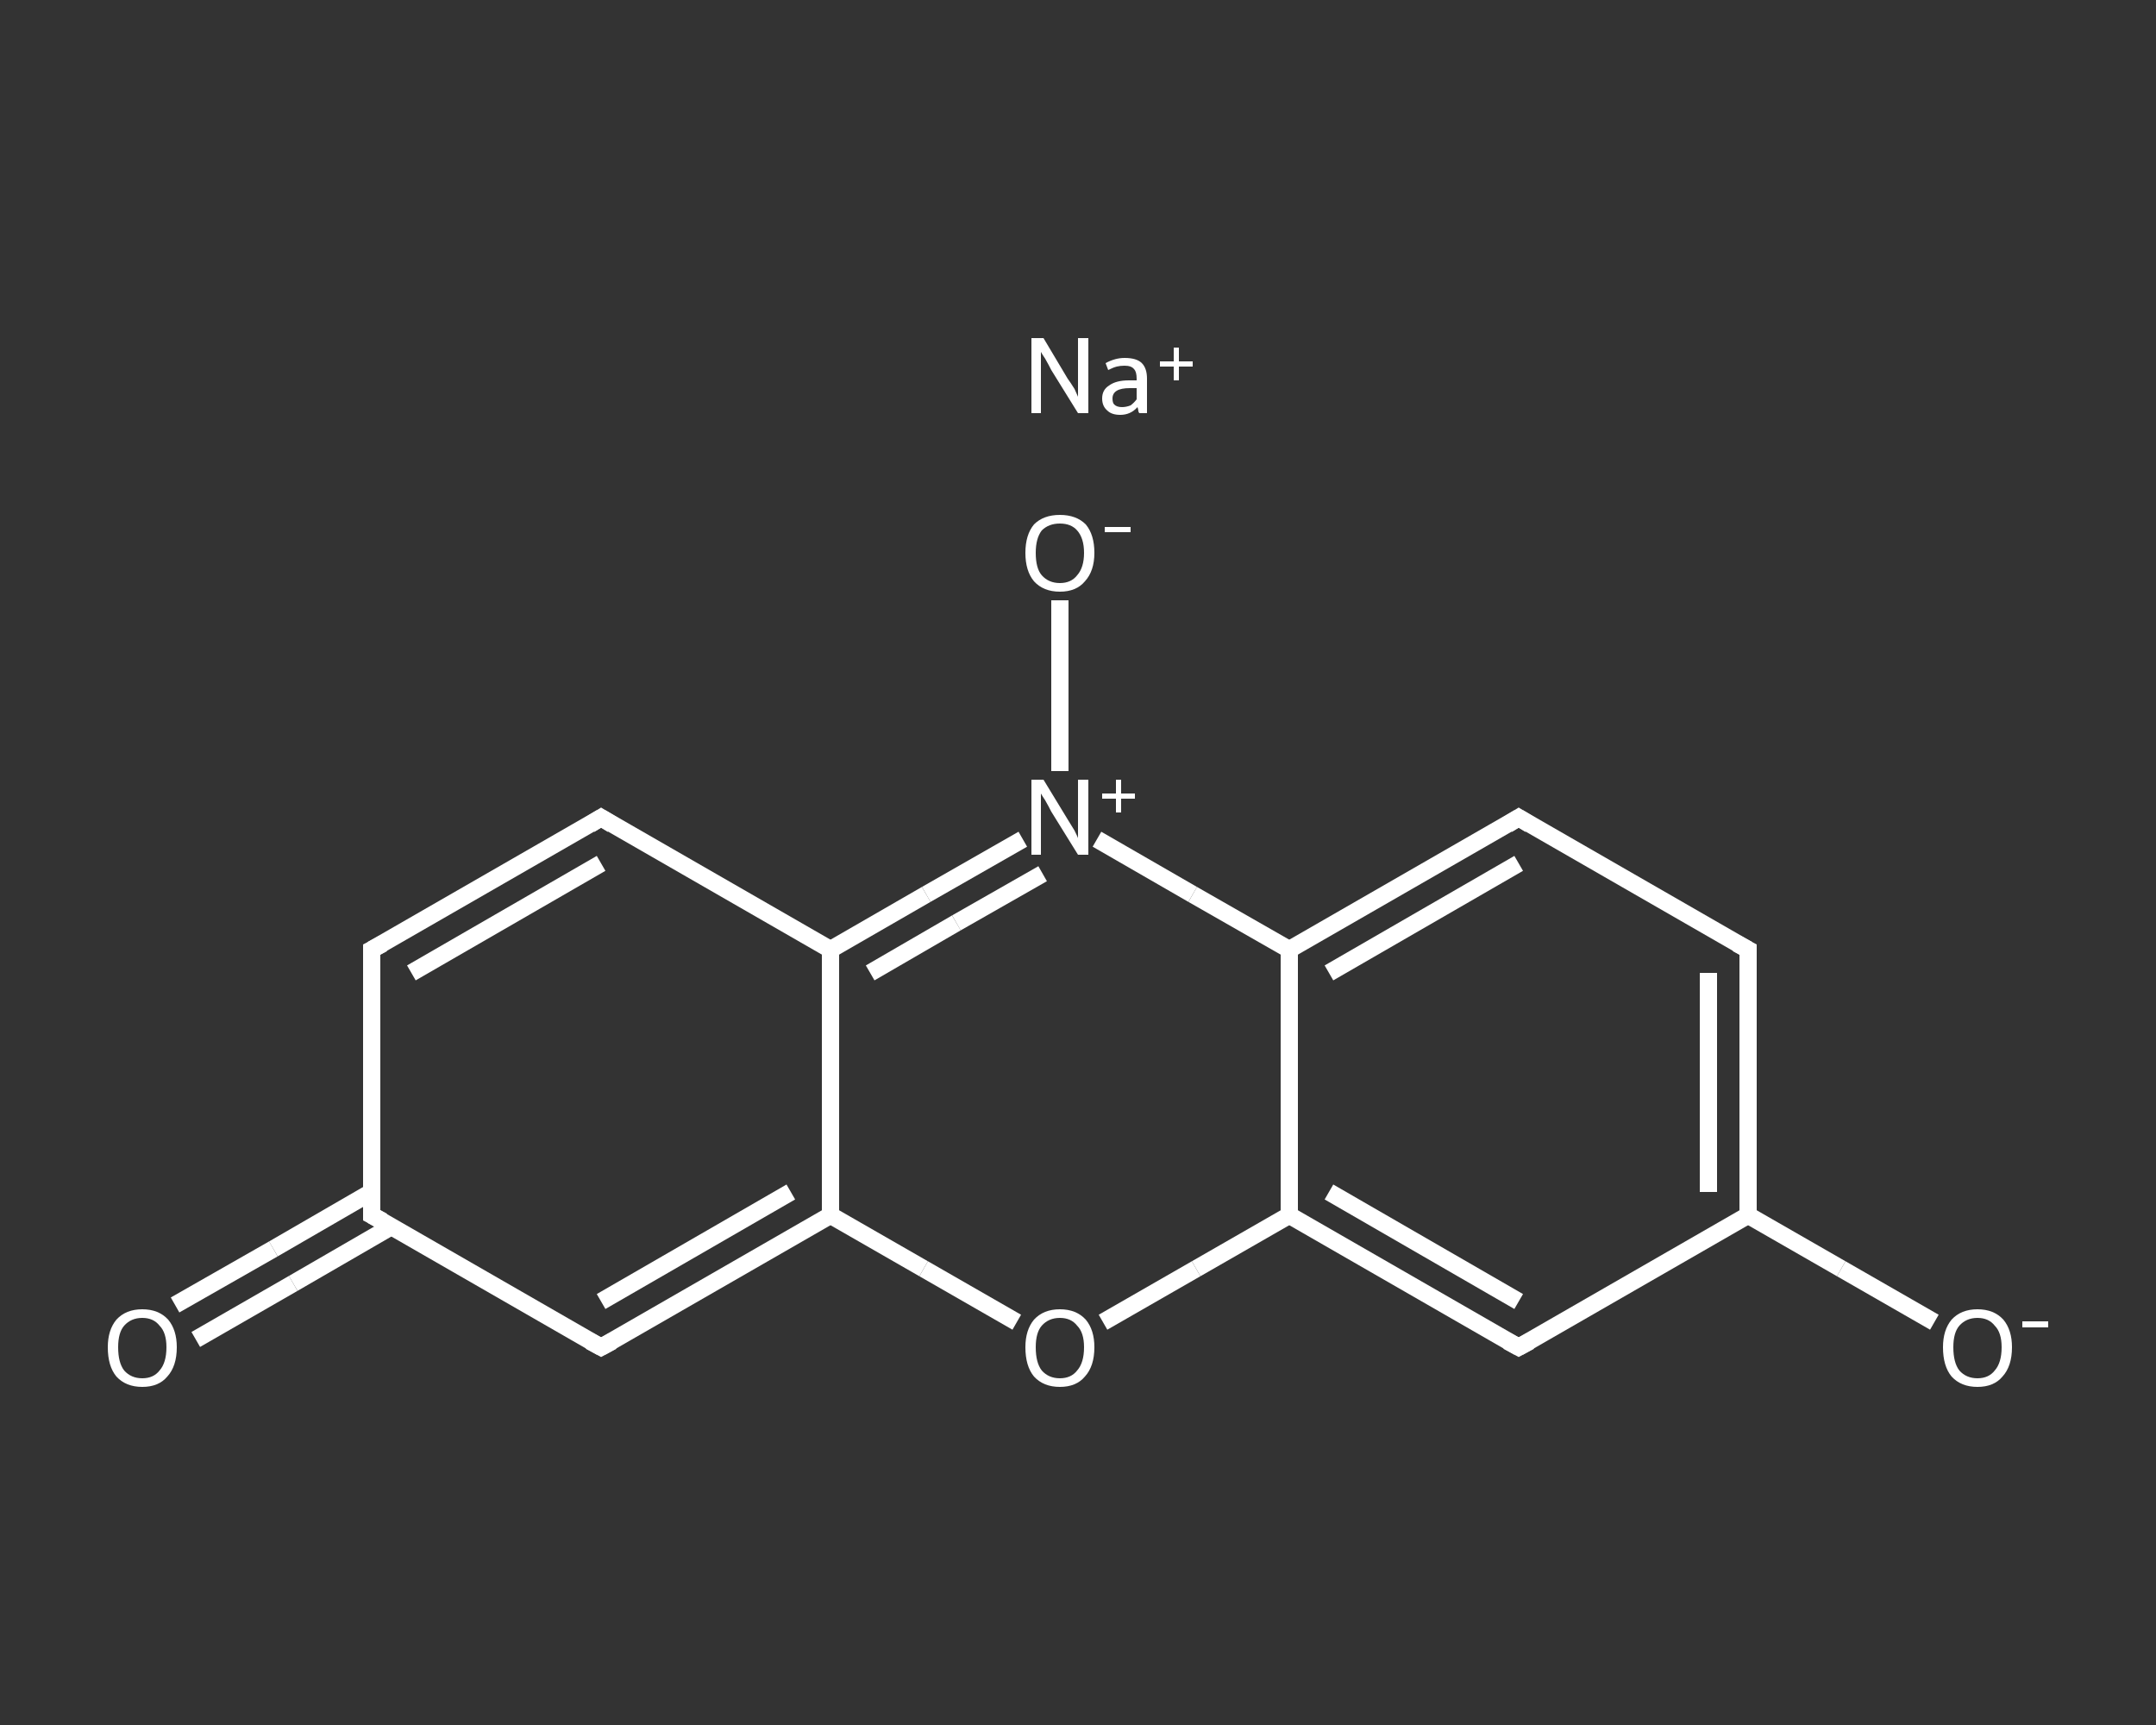 <?xml version='1.0' encoding='iso-8859-1'?>
<svg version='1.1' baseProfile='full'
              xmlns='http://www.w3.org/2000/svg'
                      xmlns:rdkit='http://www.rdkit.org/xml'
                      xmlns:xlink='http://www.w3.org/1999/xlink'
                  xml:space='preserve'
width='250px' height='200px' viewBox='0 0 250 200'>
<rect x="0" y="0" width="250" height="200" fill="#333333" stroke="none"/>
<!-- END OF HEADER -->
<rect style='opacity:1.0;fill:transparent;stroke:none' width='250.0' height='200.0' x='0.0' y='0.0'> </rect>
<path class='bond-0 atom-0 atom-1' d='M 20.3,151.3 L 31.7,144.8' style='fill:none;fill-rule:evenodd;stroke:#FFFFFF;stroke-width:2.0px;stroke-linecap:butt;stroke-linejoin:miter;stroke-opacity:1' />
<path class='bond-0 atom-0 atom-1' d='M 31.7,144.8 L 43.1,138.2' style='fill:none;fill-rule:evenodd;stroke:#FFFFFF;stroke-width:2.0px;stroke-linecap:butt;stroke-linejoin:miter;stroke-opacity:1' />
<path class='bond-0 atom-0 atom-1' d='M 22.7,155.3 L 34.0,148.8' style='fill:none;fill-rule:evenodd;stroke:#FFFFFF;stroke-width:2.0px;stroke-linecap:butt;stroke-linejoin:miter;stroke-opacity:1' />
<path class='bond-0 atom-0 atom-1' d='M 34.0,148.8 L 45.4,142.2' style='fill:none;fill-rule:evenodd;stroke:#FFFFFF;stroke-width:2.0px;stroke-linecap:butt;stroke-linejoin:miter;stroke-opacity:1' />
<path class='bond-1 atom-1 atom-2' d='M 43.1,140.9 L 43.1,110.1' style='fill:none;fill-rule:evenodd;stroke:#FFFFFF;stroke-width:2.0px;stroke-linecap:butt;stroke-linejoin:miter;stroke-opacity:1' />
<path class='bond-2 atom-2 atom-3' d='M 43.1,110.1 L 69.7,94.8' style='fill:none;fill-rule:evenodd;stroke:#FFFFFF;stroke-width:2.0px;stroke-linecap:butt;stroke-linejoin:miter;stroke-opacity:1' />
<path class='bond-2 atom-2 atom-3' d='M 47.7,112.8 L 69.7,100.1' style='fill:none;fill-rule:evenodd;stroke:#FFFFFF;stroke-width:2.0px;stroke-linecap:butt;stroke-linejoin:miter;stroke-opacity:1' />
<path class='bond-3 atom-3 atom-4' d='M 69.7,94.8 L 96.3,110.1' style='fill:none;fill-rule:evenodd;stroke:#FFFFFF;stroke-width:2.0px;stroke-linecap:butt;stroke-linejoin:miter;stroke-opacity:1' />
<path class='bond-4 atom-4 atom-5' d='M 96.3,110.1 L 107.4,103.7' style='fill:none;fill-rule:evenodd;stroke:#FFFFFF;stroke-width:2.0px;stroke-linecap:butt;stroke-linejoin:miter;stroke-opacity:1' />
<path class='bond-4 atom-4 atom-5' d='M 107.4,103.7 L 118.6,97.3' style='fill:none;fill-rule:evenodd;stroke:#FFFFFF;stroke-width:2.0px;stroke-linecap:butt;stroke-linejoin:miter;stroke-opacity:1' />
<path class='bond-4 atom-4 atom-5' d='M 100.9,112.8 L 110.9,107.0' style='fill:none;fill-rule:evenodd;stroke:#FFFFFF;stroke-width:2.0px;stroke-linecap:butt;stroke-linejoin:miter;stroke-opacity:1' />
<path class='bond-4 atom-4 atom-5' d='M 110.9,107.0 L 120.9,101.3' style='fill:none;fill-rule:evenodd;stroke:#FFFFFF;stroke-width:2.0px;stroke-linecap:butt;stroke-linejoin:miter;stroke-opacity:1' />
<path class='bond-5 atom-5 atom-6' d='M 122.9,89.4 L 122.9,79.5' style='fill:none;fill-rule:evenodd;stroke:#FFFFFF;stroke-width:2.0px;stroke-linecap:butt;stroke-linejoin:miter;stroke-opacity:1' />
<path class='bond-5 atom-5 atom-6' d='M 122.9,79.5 L 122.9,69.6' style='fill:none;fill-rule:evenodd;stroke:#FFFFFF;stroke-width:2.0px;stroke-linecap:butt;stroke-linejoin:miter;stroke-opacity:1' />
<path class='bond-6 atom-5 atom-7' d='M 127.2,97.3 L 138.3,103.7' style='fill:none;fill-rule:evenodd;stroke:#FFFFFF;stroke-width:2.0px;stroke-linecap:butt;stroke-linejoin:miter;stroke-opacity:1' />
<path class='bond-6 atom-5 atom-7' d='M 138.3,103.7 L 149.5,110.1' style='fill:none;fill-rule:evenodd;stroke:#FFFFFF;stroke-width:2.0px;stroke-linecap:butt;stroke-linejoin:miter;stroke-opacity:1' />
<path class='bond-7 atom-7 atom-8' d='M 149.5,110.1 L 176.1,94.8' style='fill:none;fill-rule:evenodd;stroke:#FFFFFF;stroke-width:2.0px;stroke-linecap:butt;stroke-linejoin:miter;stroke-opacity:1' />
<path class='bond-7 atom-7 atom-8' d='M 154.1,112.8 L 176.1,100.1' style='fill:none;fill-rule:evenodd;stroke:#FFFFFF;stroke-width:2.0px;stroke-linecap:butt;stroke-linejoin:miter;stroke-opacity:1' />
<path class='bond-8 atom-8 atom-9' d='M 176.1,94.8 L 202.7,110.1' style='fill:none;fill-rule:evenodd;stroke:#FFFFFF;stroke-width:2.0px;stroke-linecap:butt;stroke-linejoin:miter;stroke-opacity:1' />
<path class='bond-9 atom-9 atom-10' d='M 202.7,110.1 L 202.7,140.9' style='fill:none;fill-rule:evenodd;stroke:#FFFFFF;stroke-width:2.0px;stroke-linecap:butt;stroke-linejoin:miter;stroke-opacity:1' />
<path class='bond-9 atom-9 atom-10' d='M 198.1,112.8 L 198.1,138.2' style='fill:none;fill-rule:evenodd;stroke:#FFFFFF;stroke-width:2.0px;stroke-linecap:butt;stroke-linejoin:miter;stroke-opacity:1' />
<path class='bond-10 atom-10 atom-11' d='M 202.7,140.9 L 213.5,147.1' style='fill:none;fill-rule:evenodd;stroke:#FFFFFF;stroke-width:2.0px;stroke-linecap:butt;stroke-linejoin:miter;stroke-opacity:1' />
<path class='bond-10 atom-10 atom-11' d='M 213.5,147.1 L 224.3,153.3' style='fill:none;fill-rule:evenodd;stroke:#FFFFFF;stroke-width:2.0px;stroke-linecap:butt;stroke-linejoin:miter;stroke-opacity:1' />
<path class='bond-11 atom-10 atom-12' d='M 202.7,140.9 L 176.1,156.2' style='fill:none;fill-rule:evenodd;stroke:#FFFFFF;stroke-width:2.0px;stroke-linecap:butt;stroke-linejoin:miter;stroke-opacity:1' />
<path class='bond-12 atom-12 atom-13' d='M 176.1,156.2 L 149.5,140.9' style='fill:none;fill-rule:evenodd;stroke:#FFFFFF;stroke-width:2.0px;stroke-linecap:butt;stroke-linejoin:miter;stroke-opacity:1' />
<path class='bond-12 atom-12 atom-13' d='M 176.1,150.9 L 154.1,138.2' style='fill:none;fill-rule:evenodd;stroke:#FFFFFF;stroke-width:2.0px;stroke-linecap:butt;stroke-linejoin:miter;stroke-opacity:1' />
<path class='bond-13 atom-13 atom-14' d='M 149.5,140.9 L 138.7,147.1' style='fill:none;fill-rule:evenodd;stroke:#FFFFFF;stroke-width:2.0px;stroke-linecap:butt;stroke-linejoin:miter;stroke-opacity:1' />
<path class='bond-13 atom-13 atom-14' d='M 138.7,147.1 L 127.9,153.3' style='fill:none;fill-rule:evenodd;stroke:#FFFFFF;stroke-width:2.0px;stroke-linecap:butt;stroke-linejoin:miter;stroke-opacity:1' />
<path class='bond-14 atom-14 atom-15' d='M 117.9,153.3 L 107.1,147.1' style='fill:none;fill-rule:evenodd;stroke:#FFFFFF;stroke-width:2.0px;stroke-linecap:butt;stroke-linejoin:miter;stroke-opacity:1' />
<path class='bond-14 atom-14 atom-15' d='M 107.1,147.1 L 96.3,140.9' style='fill:none;fill-rule:evenodd;stroke:#FFFFFF;stroke-width:2.0px;stroke-linecap:butt;stroke-linejoin:miter;stroke-opacity:1' />
<path class='bond-15 atom-15 atom-16' d='M 96.3,140.9 L 69.7,156.2' style='fill:none;fill-rule:evenodd;stroke:#FFFFFF;stroke-width:2.0px;stroke-linecap:butt;stroke-linejoin:miter;stroke-opacity:1' />
<path class='bond-15 atom-15 atom-16' d='M 91.7,138.2 L 69.7,150.9' style='fill:none;fill-rule:evenodd;stroke:#FFFFFF;stroke-width:2.0px;stroke-linecap:butt;stroke-linejoin:miter;stroke-opacity:1' />
<path class='bond-16 atom-16 atom-1' d='M 69.7,156.2 L 43.1,140.9' style='fill:none;fill-rule:evenodd;stroke:#FFFFFF;stroke-width:2.0px;stroke-linecap:butt;stroke-linejoin:miter;stroke-opacity:1' />
<path class='bond-17 atom-15 atom-4' d='M 96.3,140.9 L 96.3,110.1' style='fill:none;fill-rule:evenodd;stroke:#FFFFFF;stroke-width:2.0px;stroke-linecap:butt;stroke-linejoin:miter;stroke-opacity:1' />
<path class='bond-18 atom-13 atom-7' d='M 149.5,140.9 L 149.5,110.1' style='fill:none;fill-rule:evenodd;stroke:#FFFFFF;stroke-width:2.0px;stroke-linecap:butt;stroke-linejoin:miter;stroke-opacity:1' />
<path d='M 43.1,139.3 L 43.1,140.9 L 44.4,141.6' style='fill:none;stroke:#FFFFFF;stroke-width:2.0px;stroke-linecap:butt;stroke-linejoin:miter;stroke-opacity:1;' />
<path d='M 43.1,111.7 L 43.1,110.1 L 44.4,109.4' style='fill:none;stroke:#FFFFFF;stroke-width:2.0px;stroke-linecap:butt;stroke-linejoin:miter;stroke-opacity:1;' />
<path d='M 68.4,95.6 L 69.7,94.8 L 71.0,95.6' style='fill:none;stroke:#FFFFFF;stroke-width:2.0px;stroke-linecap:butt;stroke-linejoin:miter;stroke-opacity:1;' />
<path d='M 174.8,95.6 L 176.1,94.8 L 177.4,95.6' style='fill:none;stroke:#FFFFFF;stroke-width:2.0px;stroke-linecap:butt;stroke-linejoin:miter;stroke-opacity:1;' />
<path d='M 201.4,109.4 L 202.7,110.1 L 202.7,111.7' style='fill:none;stroke:#FFFFFF;stroke-width:2.0px;stroke-linecap:butt;stroke-linejoin:miter;stroke-opacity:1;' />
<path d='M 177.4,155.5 L 176.1,156.2 L 174.8,155.5' style='fill:none;stroke:#FFFFFF;stroke-width:2.0px;stroke-linecap:butt;stroke-linejoin:miter;stroke-opacity:1;' />
<path d='M 71.0,155.5 L 69.7,156.2 L 68.4,155.5' style='fill:none;stroke:#FFFFFF;stroke-width:2.0px;stroke-linecap:butt;stroke-linejoin:miter;stroke-opacity:1;' />
<path class='atom-0' d='M 12.5 156.2
Q 12.5 154.2, 13.5 153.0
Q 14.6 151.8, 16.5 151.8
Q 18.4 151.8, 19.5 153.0
Q 20.5 154.2, 20.5 156.2
Q 20.5 158.4, 19.4 159.6
Q 18.4 160.8, 16.5 160.8
Q 14.6 160.8, 13.5 159.6
Q 12.5 158.4, 12.5 156.2
M 16.5 159.8
Q 17.8 159.8, 18.5 158.9
Q 19.3 158.0, 19.3 156.2
Q 19.3 154.5, 18.5 153.7
Q 17.8 152.8, 16.5 152.8
Q 15.2 152.8, 14.4 153.7
Q 13.7 154.5, 13.7 156.2
Q 13.7 158.0, 14.4 158.9
Q 15.2 159.8, 16.5 159.8
' fill='#FFFFFF'/>
<path class='atom-5' d='M 121.0 90.4
L 123.8 95.0
Q 124.1 95.5, 124.6 96.3
Q 125.0 97.1, 125.0 97.2
L 125.0 90.4
L 126.2 90.4
L 126.2 99.1
L 125.0 99.1
L 121.9 94.1
Q 121.6 93.5, 121.2 92.8
Q 120.8 92.2, 120.7 92.0
L 120.7 99.1
L 119.6 99.1
L 119.6 90.4
L 121.0 90.4
' fill='#FFFFFF'/>
<path class='atom-5' d='M 127.8 92.0
L 129.4 92.0
L 129.4 90.4
L 130.0 90.4
L 130.0 92.0
L 131.6 92.0
L 131.6 92.6
L 130.0 92.6
L 130.0 94.2
L 129.4 94.2
L 129.4 92.6
L 127.8 92.6
L 127.8 92.0
' fill='#FFFFFF'/>
<path class='atom-6' d='M 118.9 64.1
Q 118.9 62.0, 119.9 60.8
Q 121.0 59.7, 122.9 59.7
Q 124.8 59.7, 125.9 60.8
Q 126.9 62.0, 126.9 64.1
Q 126.9 66.2, 125.8 67.4
Q 124.8 68.6, 122.9 68.6
Q 121.0 68.6, 119.9 67.4
Q 118.9 66.2, 118.9 64.1
M 122.9 67.6
Q 124.2 67.6, 124.9 66.7
Q 125.7 65.8, 125.7 64.1
Q 125.7 62.4, 124.9 61.5
Q 124.2 60.7, 122.9 60.7
Q 121.6 60.7, 120.8 61.5
Q 120.1 62.4, 120.1 64.1
Q 120.1 65.9, 120.8 66.7
Q 121.6 67.6, 122.9 67.6
' fill='#FFFFFF'/>
<path class='atom-6' d='M 128.1 61.1
L 131.1 61.1
L 131.1 61.7
L 128.1 61.7
L 128.1 61.1
' fill='#FFFFFF'/>
<path class='atom-11' d='M 225.3 156.2
Q 225.3 154.2, 226.3 153.0
Q 227.4 151.8, 229.3 151.8
Q 231.2 151.8, 232.3 153.0
Q 233.3 154.2, 233.3 156.2
Q 233.3 158.4, 232.2 159.6
Q 231.2 160.8, 229.3 160.8
Q 227.4 160.8, 226.3 159.6
Q 225.3 158.4, 225.3 156.2
M 229.3 159.8
Q 230.6 159.8, 231.3 158.9
Q 232.1 158.0, 232.1 156.2
Q 232.1 154.5, 231.3 153.7
Q 230.6 152.8, 229.3 152.8
Q 228.0 152.8, 227.2 153.7
Q 226.5 154.5, 226.5 156.2
Q 226.5 158.0, 227.2 158.9
Q 228.0 159.8, 229.3 159.8
' fill='#FFFFFF'/>
<path class='atom-11' d='M 234.5 153.2
L 237.5 153.2
L 237.5 153.9
L 234.5 153.9
L 234.5 153.2
' fill='#FFFFFF'/>
<path class='atom-14' d='M 118.9 156.2
Q 118.9 154.2, 119.9 153.0
Q 121.0 151.8, 122.9 151.8
Q 124.8 151.8, 125.9 153.0
Q 126.9 154.2, 126.9 156.2
Q 126.9 158.4, 125.8 159.6
Q 124.8 160.8, 122.9 160.8
Q 121.0 160.8, 119.9 159.6
Q 118.9 158.4, 118.9 156.2
M 122.9 159.8
Q 124.2 159.8, 124.9 158.9
Q 125.7 158.0, 125.7 156.2
Q 125.7 154.5, 124.9 153.7
Q 124.2 152.8, 122.9 152.8
Q 121.6 152.8, 120.8 153.7
Q 120.1 154.5, 120.1 156.2
Q 120.1 158.0, 120.8 158.9
Q 121.6 159.8, 122.9 159.8
' fill='#FFFFFF'/>
<path class='atom-17' d='M 121.0 39.2
L 123.8 43.9
Q 124.1 44.3, 124.6 45.1
Q 125.0 46.0, 125.0 46.0
L 125.0 39.2
L 126.2 39.2
L 126.2 47.9
L 125.0 47.9
L 121.9 42.9
Q 121.6 42.3, 121.2 41.6
Q 120.8 41.0, 120.7 40.8
L 120.7 47.9
L 119.6 47.9
L 119.6 39.2
L 121.0 39.2
' fill='#FFFFFF'/>
<path class='atom-17' d='M 127.8 46.2
Q 127.8 45.2, 128.6 44.7
Q 129.4 44.1, 130.9 44.1
L 131.8 44.1
L 131.8 43.9
Q 131.8 43.1, 131.5 42.8
Q 131.2 42.4, 130.4 42.4
Q 129.9 42.4, 129.5 42.5
Q 129.1 42.6, 128.5 42.9
L 128.2 42.1
Q 129.3 41.5, 130.4 41.5
Q 131.8 41.5, 132.4 42.1
Q 133.0 42.7, 133.0 43.9
L 133.0 47.9
L 132.1 47.9
Q 132.1 47.9, 132.0 47.7
Q 132.0 47.5, 131.9 47.2
Q 131.1 48.1, 129.9 48.1
Q 128.9 48.1, 128.4 47.6
Q 127.8 47.1, 127.8 46.2
M 129.0 46.2
Q 129.0 46.7, 129.2 46.9
Q 129.5 47.2, 130.1 47.2
Q 130.6 47.2, 131.1 47.0
Q 131.5 46.7, 131.8 46.3
L 131.8 45.0
L 131.0 45.0
Q 130.0 45.0, 129.5 45.3
Q 129.0 45.6, 129.0 46.2
' fill='#FFFFFF'/>
<path class='atom-17' d='M 134.5 41.9
L 136.1 41.9
L 136.1 40.3
L 136.7 40.3
L 136.7 41.9
L 138.3 41.9
L 138.3 42.5
L 136.7 42.5
L 136.7 44.1
L 136.1 44.1
L 136.1 42.5
L 134.5 42.5
L 134.5 41.9
' fill='#FFFFFF'/>
</svg>
